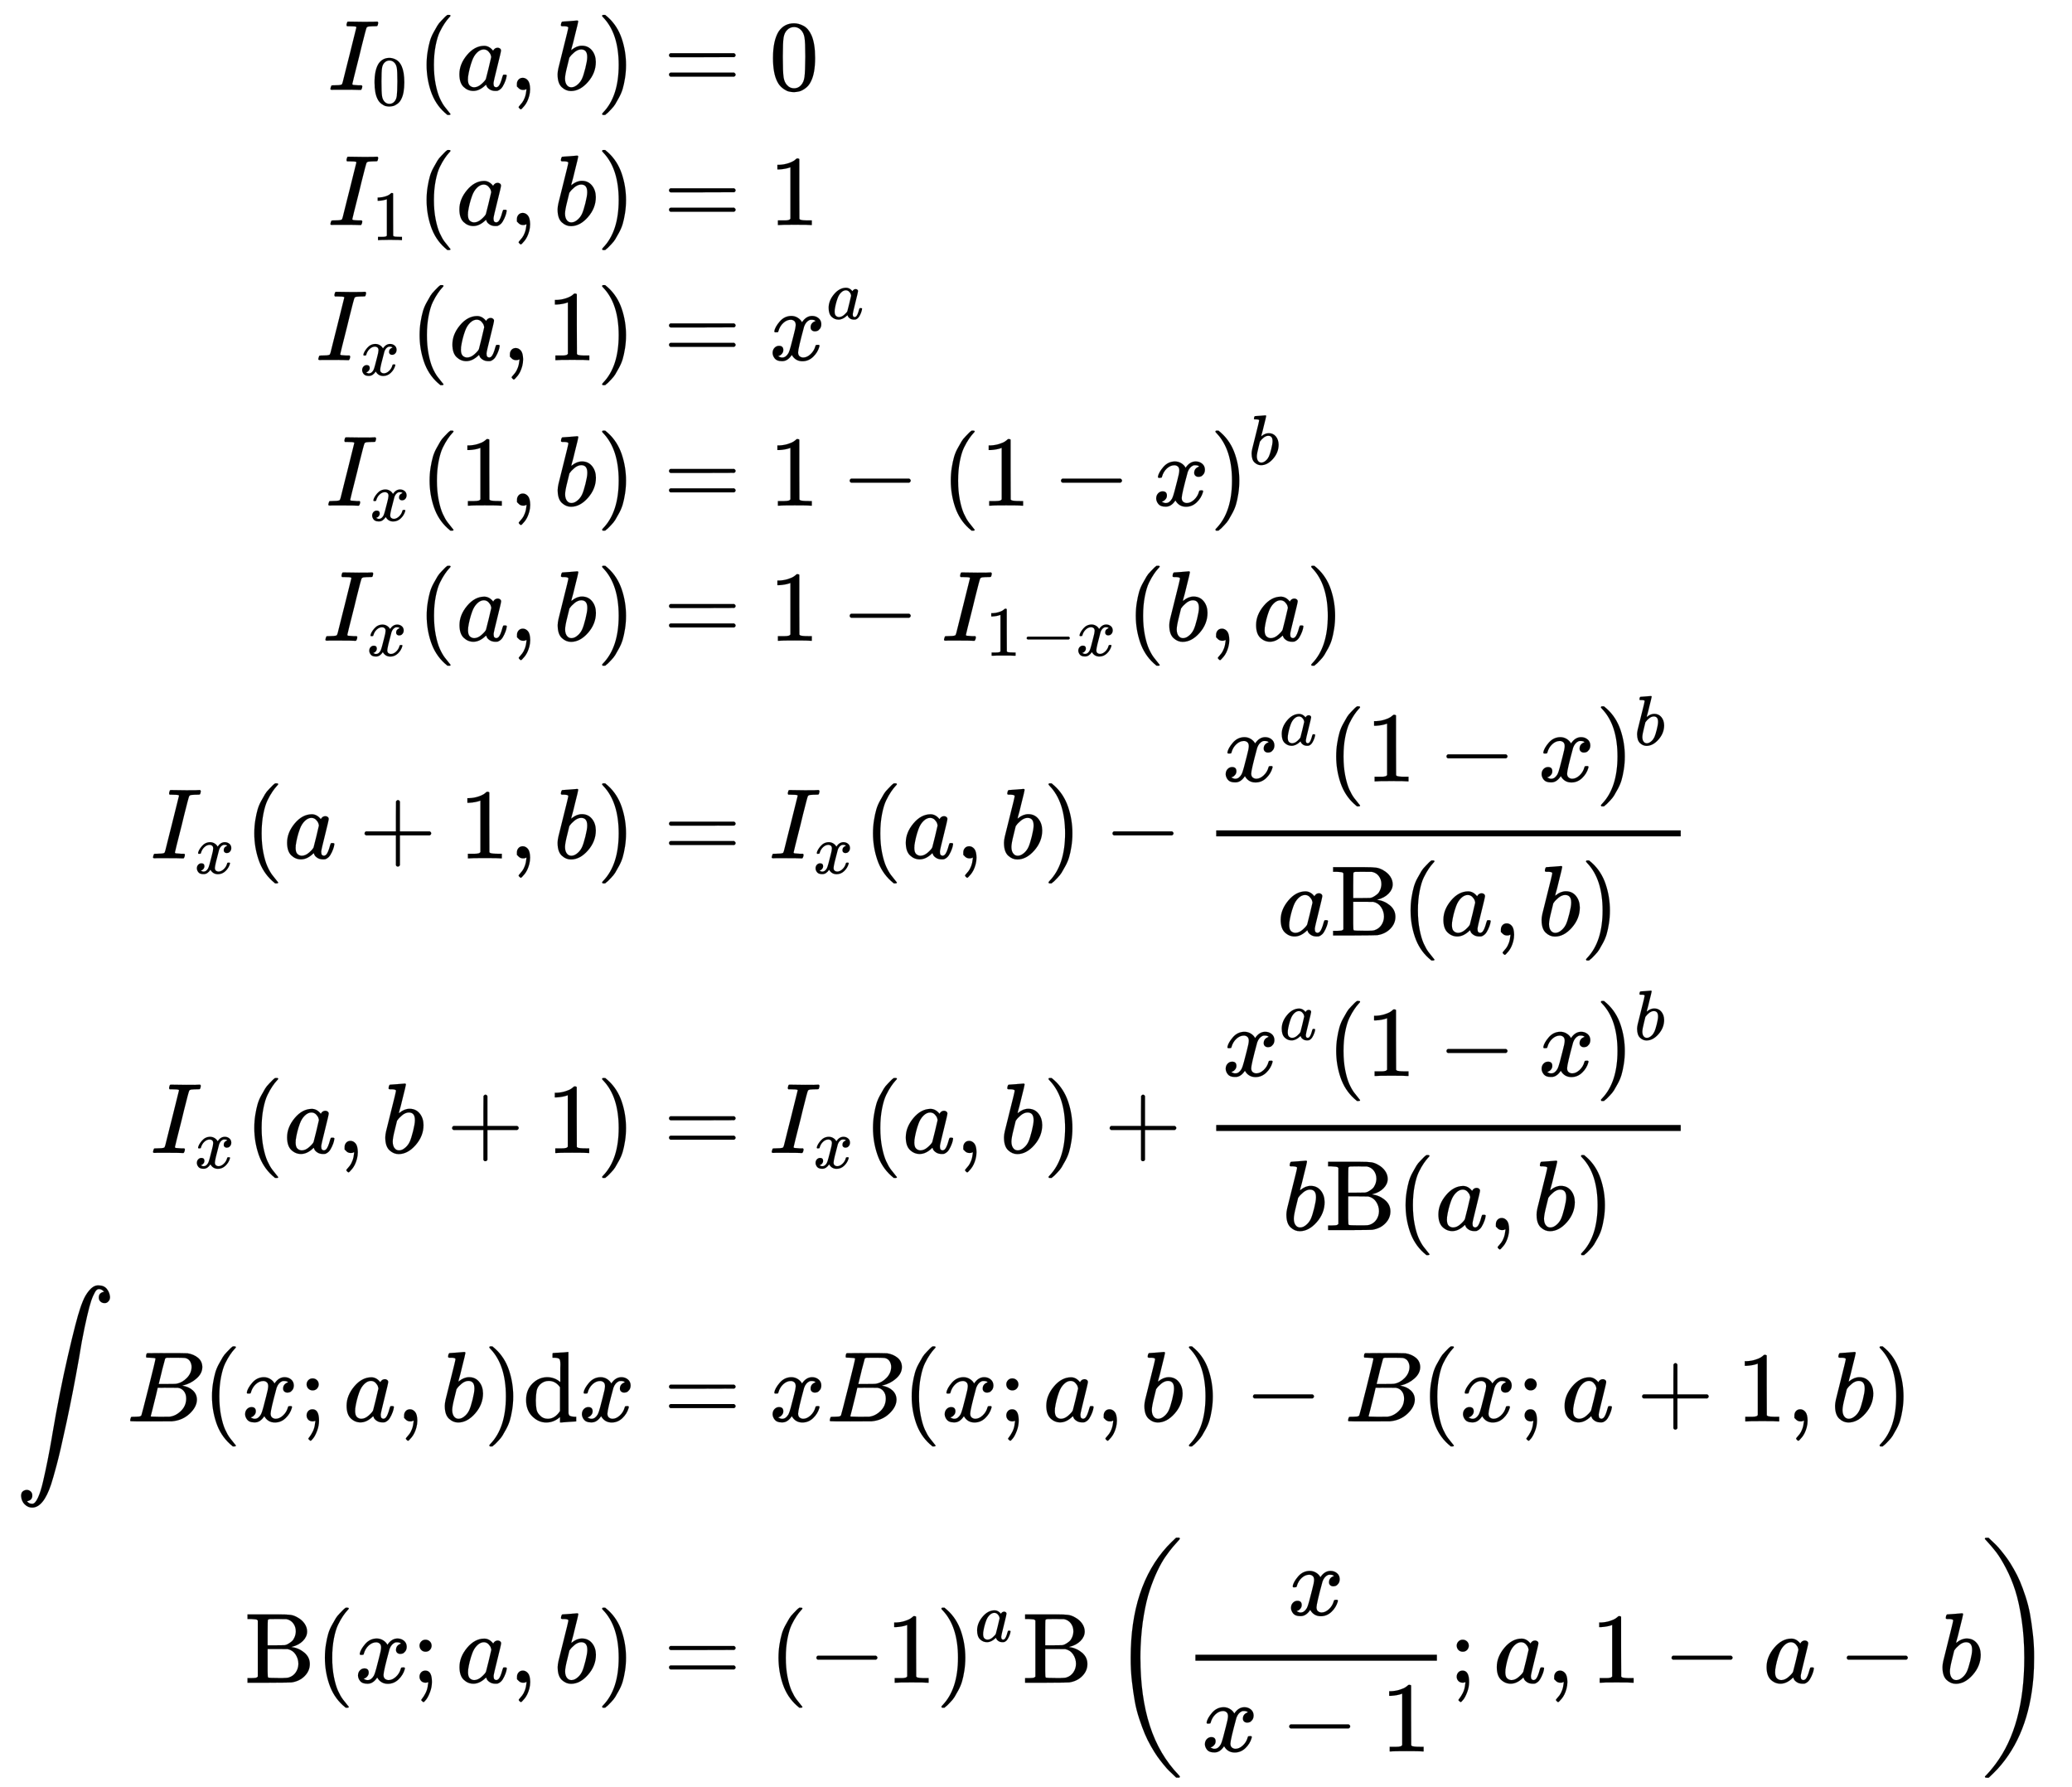 <svg xmlns:xlink="http://www.w3.org/1999/xlink" width="48.124ex" height="41.509ex" style="vertical-align: -19.948ex; margin-bottom: -0.223ex;" viewBox="0 -9187.2 20719.9 17872" role="img" focusable="false" xmlns="http://www.w3.org/2000/svg" aria-labelledby="MathJax-SVG-1-Title"><title id="MathJax-SVG-1-Title">StartLayout 1st Row 1st Column upper I 0 left parenthesis a comma b right parenthesis 2nd Column equals 0 2nd Row 1st Column upper I 1 left parenthesis a comma b right parenthesis 2nd Column equals 1 3rd Row 1st Column upper I Subscript x Baseline left parenthesis a comma 1 right parenthesis 2nd Column equals x Superscript a Baseline 4th Row 1st Column upper I Subscript x Baseline left parenthesis 1 comma b right parenthesis 2nd Column equals 1 minus left parenthesis 1 minus x right parenthesis Superscript b Baseline 5th Row 1st Column upper I Subscript x Baseline left parenthesis a comma b right parenthesis 2nd Column equals 1 minus upper I Subscript 1 minus x Baseline left parenthesis b comma a right parenthesis 6th Row 1st Column upper I Subscript x Baseline left parenthesis a plus 1 comma b right parenthesis 2nd Column equals upper I Subscript x Baseline left parenthesis a comma b right parenthesis minus StartFraction x Superscript a Baseline left parenthesis 1 minus x right parenthesis Superscript b Baseline Over a normal upper B left parenthesis a comma b right parenthesis EndFraction 7th Row 1st Column upper I Subscript x Baseline left parenthesis a comma b plus 1 right parenthesis 2nd Column equals upper I Subscript x Baseline left parenthesis a comma b right parenthesis plus StartFraction x Superscript a Baseline left parenthesis 1 minus x right parenthesis Superscript b Baseline Over b normal upper B left parenthesis a comma b right parenthesis EndFraction 8th Row 1st Column integral normal upper B left parenthesis x semicolon a comma b right parenthesis normal d x 2nd Column equals x normal upper B left parenthesis x semicolon a comma b right parenthesis minus normal upper B left parenthesis x semicolon a plus 1 comma b right parenthesis 9th Row 1st Column normal upper B left parenthesis x semicolon a comma b right parenthesis 2nd Column equals left parenthesis negative 1 right parenthesis Superscript a Baseline normal upper B left parenthesis StartFraction x Over x minus 1 EndFraction semicolon a comma 1 minus a minus b right parenthesis EndLayout</title><defs aria-hidden="true"><path stroke-width="1" id="E1-MJMATHI-49" d="M43 1Q26 1 26 10Q26 12 29 24Q34 43 39 45Q42 46 54 46H60Q120 46 136 53Q137 53 138 54Q143 56 149 77T198 273Q210 318 216 344Q286 624 286 626Q284 630 284 631Q274 637 213 637H193Q184 643 189 662Q193 677 195 680T209 683H213Q285 681 359 681Q481 681 487 683H497Q504 676 504 672T501 655T494 639Q491 637 471 637Q440 637 407 634Q393 631 388 623Q381 609 337 432Q326 385 315 341Q245 65 245 59Q245 52 255 50T307 46H339Q345 38 345 37T342 19Q338 6 332 0H316Q279 2 179 2Q143 2 113 2T65 2T43 1Z"></path><path stroke-width="1" id="E1-MJMAIN-30" d="M96 585Q152 666 249 666Q297 666 345 640T423 548Q460 465 460 320Q460 165 417 83Q397 41 362 16T301 -15T250 -22Q224 -22 198 -16T137 16T82 83Q39 165 39 320Q39 494 96 585ZM321 597Q291 629 250 629Q208 629 178 597Q153 571 145 525T137 333Q137 175 145 125T181 46Q209 16 250 16Q290 16 318 46Q347 76 354 130T362 333Q362 478 354 524T321 597Z"></path><path stroke-width="1" id="E1-MJMAIN-28" d="M94 250Q94 319 104 381T127 488T164 576T202 643T244 695T277 729T302 750H315H319Q333 750 333 741Q333 738 316 720T275 667T226 581T184 443T167 250T184 58T225 -81T274 -167T316 -220T333 -241Q333 -250 318 -250H315H302L274 -226Q180 -141 137 -14T94 250Z"></path><path stroke-width="1" id="E1-MJMATHI-61" d="M33 157Q33 258 109 349T280 441Q331 441 370 392Q386 422 416 422Q429 422 439 414T449 394Q449 381 412 234T374 68Q374 43 381 35T402 26Q411 27 422 35Q443 55 463 131Q469 151 473 152Q475 153 483 153H487Q506 153 506 144Q506 138 501 117T481 63T449 13Q436 0 417 -8Q409 -10 393 -10Q359 -10 336 5T306 36L300 51Q299 52 296 50Q294 48 292 46Q233 -10 172 -10Q117 -10 75 30T33 157ZM351 328Q351 334 346 350T323 385T277 405Q242 405 210 374T160 293Q131 214 119 129Q119 126 119 118T118 106Q118 61 136 44T179 26Q217 26 254 59T298 110Q300 114 325 217T351 328Z"></path><path stroke-width="1" id="E1-MJMAIN-2C" d="M78 35T78 60T94 103T137 121Q165 121 187 96T210 8Q210 -27 201 -60T180 -117T154 -158T130 -185T117 -194Q113 -194 104 -185T95 -172Q95 -168 106 -156T131 -126T157 -76T173 -3V9L172 8Q170 7 167 6T161 3T152 1T140 0Q113 0 96 17Z"></path><path stroke-width="1" id="E1-MJMATHI-62" d="M73 647Q73 657 77 670T89 683Q90 683 161 688T234 694Q246 694 246 685T212 542Q204 508 195 472T180 418L176 399Q176 396 182 402Q231 442 283 442Q345 442 383 396T422 280Q422 169 343 79T173 -11Q123 -11 82 27T40 150V159Q40 180 48 217T97 414Q147 611 147 623T109 637Q104 637 101 637H96Q86 637 83 637T76 640T73 647ZM336 325V331Q336 405 275 405Q258 405 240 397T207 376T181 352T163 330L157 322L136 236Q114 150 114 114Q114 66 138 42Q154 26 178 26Q211 26 245 58Q270 81 285 114T318 219Q336 291 336 325Z"></path><path stroke-width="1" id="E1-MJMAIN-29" d="M60 749L64 750Q69 750 74 750H86L114 726Q208 641 251 514T294 250Q294 182 284 119T261 12T224 -76T186 -143T145 -194T113 -227T90 -246Q87 -249 86 -250H74Q66 -250 63 -250T58 -247T55 -238Q56 -237 66 -225Q221 -64 221 250T66 725Q56 737 55 738Q55 746 60 749Z"></path><path stroke-width="1" id="E1-MJMAIN-3D" d="M56 347Q56 360 70 367H707Q722 359 722 347Q722 336 708 328L390 327H72Q56 332 56 347ZM56 153Q56 168 72 173H708Q722 163 722 153Q722 140 707 133H70Q56 140 56 153Z"></path><path stroke-width="1" id="E1-MJMAIN-31" d="M213 578L200 573Q186 568 160 563T102 556H83V602H102Q149 604 189 617T245 641T273 663Q275 666 285 666Q294 666 302 660V361L303 61Q310 54 315 52T339 48T401 46H427V0H416Q395 3 257 3Q121 3 100 0H88V46H114Q136 46 152 46T177 47T193 50T201 52T207 57T213 61V578Z"></path><path stroke-width="1" id="E1-MJMATHI-78" d="M52 289Q59 331 106 386T222 442Q257 442 286 424T329 379Q371 442 430 442Q467 442 494 420T522 361Q522 332 508 314T481 292T458 288Q439 288 427 299T415 328Q415 374 465 391Q454 404 425 404Q412 404 406 402Q368 386 350 336Q290 115 290 78Q290 50 306 38T341 26Q378 26 414 59T463 140Q466 150 469 151T485 153H489Q504 153 504 145Q504 144 502 134Q486 77 440 33T333 -11Q263 -11 227 52Q186 -10 133 -10H127Q78 -10 57 16T35 71Q35 103 54 123T99 143Q142 143 142 101Q142 81 130 66T107 46T94 41L91 40Q91 39 97 36T113 29T132 26Q168 26 194 71Q203 87 217 139T245 247T261 313Q266 340 266 352Q266 380 251 392T217 404Q177 404 142 372T93 290Q91 281 88 280T72 278H58Q52 284 52 289Z"></path><path stroke-width="1" id="E1-MJMAIN-2212" d="M84 237T84 250T98 270H679Q694 262 694 250T679 230H98Q84 237 84 250Z"></path><path stroke-width="1" id="E1-MJMAIN-2B" d="M56 237T56 250T70 270H369V420L370 570Q380 583 389 583Q402 583 409 568V270H707Q722 262 722 250T707 230H409V-68Q401 -82 391 -82H389H387Q375 -82 369 -68V230H70Q56 237 56 250Z"></path><path stroke-width="1" id="E1-MJMAIN-42" d="M131 622Q124 629 120 631T104 634T61 637H28V683H229H267H346Q423 683 459 678T531 651Q574 627 599 590T624 512Q624 461 583 419T476 360L466 357Q539 348 595 302T651 187Q651 119 600 67T469 3Q456 1 242 0H28V46H61Q103 47 112 49T131 61V622ZM511 513Q511 560 485 594T416 636Q415 636 403 636T371 636T333 637Q266 637 251 636T232 628Q229 624 229 499V374H312L396 375L406 377Q410 378 417 380T442 393T474 417T499 456T511 513ZM537 188Q537 239 509 282T430 336L329 337H229V200V116Q229 57 234 52Q240 47 334 47H383Q425 47 443 53Q486 67 511 104T537 188Z"></path><path stroke-width="1" id="E1-MJSZ2-222B" d="M114 -798Q132 -824 165 -824H167Q195 -824 223 -764T275 -600T320 -391T362 -164Q365 -143 367 -133Q439 292 523 655T645 1127Q651 1145 655 1157T672 1201T699 1257T733 1306T777 1346T828 1360Q884 1360 912 1325T944 1245Q944 1220 932 1205T909 1186T887 1183Q866 1183 849 1198T832 1239Q832 1287 885 1296L882 1300Q879 1303 874 1307T866 1313Q851 1323 833 1323Q819 1323 807 1311T775 1255T736 1139T689 936T633 628Q574 293 510 -5T410 -437T355 -629Q278 -862 165 -862Q125 -862 92 -831T55 -746Q55 -711 74 -698T112 -685Q133 -685 150 -700T167 -741Q167 -789 114 -798Z"></path><path stroke-width="1" id="E1-MJMATHI-42" d="M231 637Q204 637 199 638T194 649Q194 676 205 682Q206 683 335 683Q594 683 608 681Q671 671 713 636T756 544Q756 480 698 429T565 360L555 357Q619 348 660 311T702 219Q702 146 630 78T453 1Q446 0 242 0Q42 0 39 2Q35 5 35 10Q35 17 37 24Q42 43 47 45Q51 46 62 46H68Q95 46 128 49Q142 52 147 61Q150 65 219 339T288 628Q288 635 231 637ZM649 544Q649 574 634 600T585 634Q578 636 493 637Q473 637 451 637T416 636H403Q388 635 384 626Q382 622 352 506Q352 503 351 500L320 374H401Q482 374 494 376Q554 386 601 434T649 544ZM595 229Q595 273 572 302T512 336Q506 337 429 337Q311 337 310 336Q310 334 293 263T258 122L240 52Q240 48 252 48T333 46Q422 46 429 47Q491 54 543 105T595 229Z"></path><path stroke-width="1" id="E1-MJMAIN-3B" d="M78 370Q78 394 95 412T138 430Q162 430 180 414T199 371Q199 346 182 328T139 310T96 327T78 370ZM78 60Q78 85 94 103T137 121Q202 121 202 8Q202 -44 183 -94T144 -169T118 -194Q115 -194 106 -186T95 -174Q94 -171 107 -155T137 -107T160 -38Q161 -32 162 -22T165 -4T165 4Q165 5 161 4T142 0Q110 0 94 18T78 60Z"></path><path stroke-width="1" id="E1-MJMAIN-64" d="M376 495Q376 511 376 535T377 568Q377 613 367 624T316 637H298V660Q298 683 300 683L310 684Q320 685 339 686T376 688Q393 689 413 690T443 693T454 694H457V390Q457 84 458 81Q461 61 472 55T517 46H535V0Q533 0 459 -5T380 -11H373V44L365 37Q307 -11 235 -11Q158 -11 96 50T34 215Q34 315 97 378T244 442Q319 442 376 393V495ZM373 342Q328 405 260 405Q211 405 173 369Q146 341 139 305T131 211Q131 155 138 120T173 59Q203 26 251 26Q322 26 373 103V342Z"></path><path stroke-width="1" id="E1-MJSZ3-28" d="M701 -940Q701 -943 695 -949H664Q662 -947 636 -922T591 -879T537 -818T475 -737T412 -636T350 -511T295 -362T250 -186T221 17T209 251Q209 962 573 1361Q596 1386 616 1405T649 1437T664 1450H695Q701 1444 701 1441Q701 1436 681 1415T629 1356T557 1261T476 1118T400 927T340 675T308 359Q306 321 306 250Q306 -139 400 -430T690 -924Q701 -936 701 -940Z"></path><path stroke-width="1" id="E1-MJSZ3-29" d="M34 1438Q34 1446 37 1448T50 1450H56H71Q73 1448 99 1423T144 1380T198 1319T260 1238T323 1137T385 1013T440 864T485 688T514 485T526 251Q526 134 519 53Q472 -519 162 -860Q139 -885 119 -904T86 -936T71 -949H56Q43 -949 39 -947T34 -937Q88 -883 140 -813Q428 -430 428 251Q428 453 402 628T338 922T245 1146T145 1309T46 1425Q44 1427 42 1429T39 1433T36 1436L34 1438Z"></path></defs><g stroke="currentColor" fill="currentColor" stroke-width="0" transform="matrix(1 0 0 -1 0 0)" aria-hidden="true"><g transform="translate(167,0)"><g transform="translate(-11,0)"><g transform="translate(3122,8288)"> <use xlink:href="#E1-MJMATHI-49" x="0" y="0"></use> <use transform="scale(0.707)" xlink:href="#E1-MJMAIN-30" x="622" y="-213"></use> <use xlink:href="#E1-MJMAIN-28" x="894" y="0"></use> <use xlink:href="#E1-MJMATHI-61" x="1283" y="0"></use> <use xlink:href="#E1-MJMAIN-2C" x="1813" y="0"></use> <use xlink:href="#E1-MJMATHI-62" x="2258" y="0"></use> <use xlink:href="#E1-MJMAIN-29" x="2688" y="0"></use></g><g transform="translate(3122,6937)"> <use xlink:href="#E1-MJMATHI-49" x="0" y="0"></use> <use transform="scale(0.707)" xlink:href="#E1-MJMAIN-31" x="622" y="-213"></use> <use xlink:href="#E1-MJMAIN-28" x="894" y="0"></use> <use xlink:href="#E1-MJMATHI-61" x="1283" y="0"></use> <use xlink:href="#E1-MJMAIN-2C" x="1813" y="0"></use> <use xlink:href="#E1-MJMATHI-62" x="2258" y="0"></use> <use xlink:href="#E1-MJMAIN-29" x="2688" y="0"></use></g><g transform="translate(3001,5586)"> <use xlink:href="#E1-MJMATHI-49" x="0" y="0"></use> <use transform="scale(0.707)" xlink:href="#E1-MJMATHI-78" x="622" y="-213"></use> <use xlink:href="#E1-MJMAIN-28" x="945" y="0"></use> <use xlink:href="#E1-MJMATHI-61" x="1334" y="0"></use> <use xlink:href="#E1-MJMAIN-2C" x="1864" y="0"></use> <use xlink:href="#E1-MJMAIN-31" x="2309" y="0"></use> <use xlink:href="#E1-MJMAIN-29" x="2809" y="0"></use></g><g transform="translate(3101,4131)"> <use xlink:href="#E1-MJMATHI-49" x="0" y="0"></use> <use transform="scale(0.707)" xlink:href="#E1-MJMATHI-78" x="622" y="-213"></use> <use xlink:href="#E1-MJMAIN-28" x="945" y="0"></use> <use xlink:href="#E1-MJMAIN-31" x="1334" y="0"></use> <use xlink:href="#E1-MJMAIN-2C" x="1835" y="0"></use> <use xlink:href="#E1-MJMATHI-62" x="2280" y="0"></use> <use xlink:href="#E1-MJMAIN-29" x="2709" y="0"></use></g><g transform="translate(3072,2780)"> <use xlink:href="#E1-MJMATHI-49" x="0" y="0"></use> <use transform="scale(0.707)" xlink:href="#E1-MJMATHI-78" x="622" y="-213"></use> <use xlink:href="#E1-MJMAIN-28" x="945" y="0"></use> <use xlink:href="#E1-MJMATHI-61" x="1334" y="0"></use> <use xlink:href="#E1-MJMAIN-2C" x="1864" y="0"></use> <use xlink:href="#E1-MJMATHI-62" x="2309" y="0"></use> <use xlink:href="#E1-MJMAIN-29" x="2738" y="0"></use></g><g transform="translate(1348,604)"> <use xlink:href="#E1-MJMATHI-49" x="0" y="0"></use> <use transform="scale(0.707)" xlink:href="#E1-MJMATHI-78" x="622" y="-213"></use> <use xlink:href="#E1-MJMAIN-28" x="945" y="0"></use> <use xlink:href="#E1-MJMATHI-61" x="1334" y="0"></use> <use xlink:href="#E1-MJMAIN-2B" x="2086" y="0"></use> <use xlink:href="#E1-MJMAIN-31" x="3087" y="0"></use> <use xlink:href="#E1-MJMAIN-2C" x="3587" y="0"></use> <use xlink:href="#E1-MJMATHI-62" x="4032" y="0"></use> <use xlink:href="#E1-MJMAIN-29" x="4462" y="0"></use></g><g transform="translate(1348,-2342)"> <use xlink:href="#E1-MJMATHI-49" x="0" y="0"></use> <use transform="scale(0.707)" xlink:href="#E1-MJMATHI-78" x="622" y="-213"></use> <use xlink:href="#E1-MJMAIN-28" x="945" y="0"></use> <use xlink:href="#E1-MJMATHI-61" x="1334" y="0"></use> <use xlink:href="#E1-MJMAIN-2C" x="1864" y="0"></use> <use xlink:href="#E1-MJMATHI-62" x="2309" y="0"></use> <use xlink:href="#E1-MJMAIN-2B" x="2961" y="0"></use> <use xlink:href="#E1-MJMAIN-31" x="3961" y="0"></use> <use xlink:href="#E1-MJMAIN-29" x="4462" y="0"></use></g><g transform="translate(0,-5026)"> <use xlink:href="#E1-MJSZ2-222B" x="0" y="0"></use> <use xlink:href="#E1-MJMATHI-42" x="1111" y="0"></use> <use xlink:href="#E1-MJMAIN-28" x="1870" y="0"></use> <use xlink:href="#E1-MJMATHI-78" x="2260" y="0"></use> <use xlink:href="#E1-MJMAIN-3B" x="2832" y="0"></use> <use xlink:href="#E1-MJMATHI-61" x="3277" y="0"></use> <use xlink:href="#E1-MJMAIN-2C" x="3807" y="0"></use> <use xlink:href="#E1-MJMATHI-62" x="4252" y="0"></use> <use xlink:href="#E1-MJMAIN-29" x="4682" y="0"></use> <use xlink:href="#E1-MJMAIN-64" x="5071" y="0"></use> <use xlink:href="#E1-MJMATHI-78" x="5628" y="0"></use></g><g transform="translate(2291,-7639)"> <use xlink:href="#E1-MJMAIN-42" x="0" y="0"></use> <use xlink:href="#E1-MJMAIN-28" x="708" y="0"></use> <use xlink:href="#E1-MJMATHI-78" x="1098" y="0"></use> <use xlink:href="#E1-MJMAIN-3B" x="1670" y="0"></use> <use xlink:href="#E1-MJMATHI-61" x="2115" y="0"></use> <use xlink:href="#E1-MJMAIN-2C" x="2645" y="0"></use> <use xlink:href="#E1-MJMATHI-62" x="3090" y="0"></use> <use xlink:href="#E1-MJMAIN-29" x="3519" y="0"></use></g></g><g transform="translate(6190,0)"><g transform="translate(0,8288)"> <use xlink:href="#E1-MJMAIN-3D" x="277" y="0"></use> <use xlink:href="#E1-MJMAIN-30" x="1334" y="0"></use></g><g transform="translate(0,6937)"> <use xlink:href="#E1-MJMAIN-3D" x="277" y="0"></use> <use xlink:href="#E1-MJMAIN-31" x="1334" y="0"></use></g><g transform="translate(0,5586)"> <use xlink:href="#E1-MJMAIN-3D" x="277" y="0"></use><g transform="translate(1334,0)"> <use xlink:href="#E1-MJMATHI-78" x="0" y="0"></use> <use transform="scale(0.707)" xlink:href="#E1-MJMATHI-61" x="809" y="583"></use></g></g><g transform="translate(0,4131)"> <use xlink:href="#E1-MJMAIN-3D" x="277" y="0"></use> <use xlink:href="#E1-MJMAIN-31" x="1334" y="0"></use> <use xlink:href="#E1-MJMAIN-2212" x="2056" y="0"></use> <use xlink:href="#E1-MJMAIN-28" x="3057" y="0"></use> <use xlink:href="#E1-MJMAIN-31" x="3447" y="0"></use> <use xlink:href="#E1-MJMAIN-2212" x="4169" y="0"></use> <use xlink:href="#E1-MJMATHI-78" x="5170" y="0"></use><g transform="translate(5742,0)"> <use xlink:href="#E1-MJMAIN-29" x="0" y="0"></use> <use transform="scale(0.707)" xlink:href="#E1-MJMATHI-62" x="550" y="583"></use></g></g><g transform="translate(0,2780)"> <use xlink:href="#E1-MJMAIN-3D" x="277" y="0"></use> <use xlink:href="#E1-MJMAIN-31" x="1334" y="0"></use> <use xlink:href="#E1-MJMAIN-2212" x="2056" y="0"></use><g transform="translate(3057,0)"> <use xlink:href="#E1-MJMATHI-49" x="0" y="0"></use><g transform="translate(440,-150)"> <use transform="scale(0.707)" xlink:href="#E1-MJMAIN-31" x="0" y="0"></use> <use transform="scale(0.707)" xlink:href="#E1-MJMAIN-2212" x="500" y="0"></use> <use transform="scale(0.707)" xlink:href="#E1-MJMATHI-78" x="1279" y="0"></use></g></g> <use xlink:href="#E1-MJMAIN-28" x="4907" y="0"></use> <use xlink:href="#E1-MJMATHI-62" x="5296" y="0"></use> <use xlink:href="#E1-MJMAIN-2C" x="5726" y="0"></use> <use xlink:href="#E1-MJMATHI-61" x="6171" y="0"></use> <use xlink:href="#E1-MJMAIN-29" x="6700" y="0"></use></g><g transform="translate(0,604)"> <use xlink:href="#E1-MJMAIN-3D" x="277" y="0"></use><g transform="translate(1334,0)"> <use xlink:href="#E1-MJMATHI-49" x="0" y="0"></use> <use transform="scale(0.707)" xlink:href="#E1-MJMATHI-78" x="622" y="-213"></use></g> <use xlink:href="#E1-MJMAIN-28" x="2279" y="0"></use> <use xlink:href="#E1-MJMATHI-61" x="2668" y="0"></use> <use xlink:href="#E1-MJMAIN-2C" x="3198" y="0"></use> <use xlink:href="#E1-MJMATHI-62" x="3643" y="0"></use> <use xlink:href="#E1-MJMAIN-29" x="4073" y="0"></use> <use xlink:href="#E1-MJMAIN-2212" x="4684" y="0"></use><g transform="translate(5685,0)"><g transform="translate(120,0)"><rect stroke="none" width="4645" height="60" x="0" y="220"></rect><g transform="translate(60,770)"> <use xlink:href="#E1-MJMATHI-78" x="0" y="0"></use> <use transform="scale(0.707)" xlink:href="#E1-MJMATHI-61" x="809" y="513"></use> <use xlink:href="#E1-MJMAIN-28" x="1046" y="0"></use> <use xlink:href="#E1-MJMAIN-31" x="1436" y="0"></use> <use xlink:href="#E1-MJMAIN-2212" x="2159" y="0"></use> <use xlink:href="#E1-MJMATHI-78" x="3159" y="0"></use><g transform="translate(3732,0)"> <use xlink:href="#E1-MJMAIN-29" x="0" y="0"></use> <use transform="scale(0.707)" xlink:href="#E1-MJMATHI-62" x="550" y="513"></use></g></g><g transform="translate(612,-771)"> <use xlink:href="#E1-MJMATHI-61" x="0" y="0"></use> <use xlink:href="#E1-MJMAIN-42" x="529" y="0"></use> <use xlink:href="#E1-MJMAIN-28" x="1238" y="0"></use> <use xlink:href="#E1-MJMATHI-61" x="1627" y="0"></use> <use xlink:href="#E1-MJMAIN-2C" x="2157" y="0"></use> <use xlink:href="#E1-MJMATHI-62" x="2602" y="0"></use> <use xlink:href="#E1-MJMAIN-29" x="3031" y="0"></use></g></g></g></g><g transform="translate(0,-2342)"> <use xlink:href="#E1-MJMAIN-3D" x="277" y="0"></use><g transform="translate(1334,0)"> <use xlink:href="#E1-MJMATHI-49" x="0" y="0"></use> <use transform="scale(0.707)" xlink:href="#E1-MJMATHI-78" x="622" y="-213"></use></g> <use xlink:href="#E1-MJMAIN-28" x="2279" y="0"></use> <use xlink:href="#E1-MJMATHI-61" x="2668" y="0"></use> <use xlink:href="#E1-MJMAIN-2C" x="3198" y="0"></use> <use xlink:href="#E1-MJMATHI-62" x="3643" y="0"></use> <use xlink:href="#E1-MJMAIN-29" x="4073" y="0"></use> <use xlink:href="#E1-MJMAIN-2B" x="4684" y="0"></use><g transform="translate(5685,0)"><g transform="translate(120,0)"><rect stroke="none" width="4645" height="60" x="0" y="220"></rect><g transform="translate(60,770)"> <use xlink:href="#E1-MJMATHI-78" x="0" y="0"></use> <use transform="scale(0.707)" xlink:href="#E1-MJMATHI-61" x="809" y="513"></use> <use xlink:href="#E1-MJMAIN-28" x="1046" y="0"></use> <use xlink:href="#E1-MJMAIN-31" x="1436" y="0"></use> <use xlink:href="#E1-MJMAIN-2212" x="2159" y="0"></use> <use xlink:href="#E1-MJMATHI-78" x="3159" y="0"></use><g transform="translate(3732,0)"> <use xlink:href="#E1-MJMAIN-29" x="0" y="0"></use> <use transform="scale(0.707)" xlink:href="#E1-MJMATHI-62" x="550" y="513"></use></g></g><g transform="translate(662,-771)"> <use xlink:href="#E1-MJMATHI-62" x="0" y="0"></use> <use xlink:href="#E1-MJMAIN-42" x="429" y="0"></use> <use xlink:href="#E1-MJMAIN-28" x="1138" y="0"></use> <use xlink:href="#E1-MJMATHI-61" x="1527" y="0"></use> <use xlink:href="#E1-MJMAIN-2C" x="2057" y="0"></use> <use xlink:href="#E1-MJMATHI-62" x="2502" y="0"></use> <use xlink:href="#E1-MJMAIN-29" x="2931" y="0"></use></g></g></g></g><g transform="translate(0,-5026)"> <use xlink:href="#E1-MJMAIN-3D" x="277" y="0"></use> <use xlink:href="#E1-MJMATHI-78" x="1334" y="0"></use> <use xlink:href="#E1-MJMATHI-42" x="1906" y="0"></use> <use xlink:href="#E1-MJMAIN-28" x="2666" y="0"></use> <use xlink:href="#E1-MJMATHI-78" x="3055" y="0"></use> <use xlink:href="#E1-MJMAIN-3B" x="3628" y="0"></use> <use xlink:href="#E1-MJMATHI-61" x="4073" y="0"></use> <use xlink:href="#E1-MJMAIN-2C" x="4602" y="0"></use> <use xlink:href="#E1-MJMATHI-62" x="5047" y="0"></use> <use xlink:href="#E1-MJMAIN-29" x="5477" y="0"></use> <use xlink:href="#E1-MJMAIN-2212" x="6089" y="0"></use> <use xlink:href="#E1-MJMATHI-42" x="7089" y="0"></use> <use xlink:href="#E1-MJMAIN-28" x="7849" y="0"></use> <use xlink:href="#E1-MJMATHI-78" x="8238" y="0"></use> <use xlink:href="#E1-MJMAIN-3B" x="8811" y="0"></use> <use xlink:href="#E1-MJMATHI-61" x="9256" y="0"></use> <use xlink:href="#E1-MJMAIN-2B" x="10008" y="0"></use> <use xlink:href="#E1-MJMAIN-31" x="11008" y="0"></use> <use xlink:href="#E1-MJMAIN-2C" x="11509" y="0"></use> <use xlink:href="#E1-MJMATHI-62" x="11954" y="0"></use> <use xlink:href="#E1-MJMAIN-29" x="12384" y="0"></use></g><g transform="translate(0,-7639)"> <use xlink:href="#E1-MJMAIN-3D" x="277" y="0"></use> <use xlink:href="#E1-MJMAIN-28" x="1334" y="0"></use> <use xlink:href="#E1-MJMAIN-2212" x="1723" y="0"></use> <use xlink:href="#E1-MJMAIN-31" x="2502" y="0"></use><g transform="translate(3002,0)"> <use xlink:href="#E1-MJMAIN-29" x="0" y="0"></use> <use transform="scale(0.707)" xlink:href="#E1-MJMATHI-61" x="550" y="583"></use></g> <use xlink:href="#E1-MJMAIN-42" x="3866" y="0"></use><g transform="translate(4741,0)"> <use xlink:href="#E1-MJSZ3-28"></use><g transform="translate(736,0)"><g transform="translate(120,0)"><rect stroke="none" width="2415" height="60" x="0" y="220"></rect> <use xlink:href="#E1-MJMATHI-78" x="921" y="676"></use><g transform="translate(60,-687)"> <use xlink:href="#E1-MJMATHI-78" x="0" y="0"></use> <use xlink:href="#E1-MJMAIN-2212" x="794" y="0"></use> <use xlink:href="#E1-MJMAIN-31" x="1795" y="0"></use></g></g> <use xlink:href="#E1-MJMAIN-3B" x="2655" y="0"></use> <use xlink:href="#E1-MJMATHI-61" x="3101" y="0"></use> <use xlink:href="#E1-MJMAIN-2C" x="3630" y="0"></use> <use xlink:href="#E1-MJMAIN-31" x="4075" y="0"></use> <use xlink:href="#E1-MJMAIN-2212" x="4798" y="0"></use> <use xlink:href="#E1-MJMATHI-61" x="5799" y="0"></use> <use xlink:href="#E1-MJMAIN-2212" x="6550" y="0"></use> <use xlink:href="#E1-MJMATHI-62" x="7551" y="0"></use></g> <use xlink:href="#E1-MJSZ3-29" x="8717" y="-1"></use></g></g></g></g></g></svg>